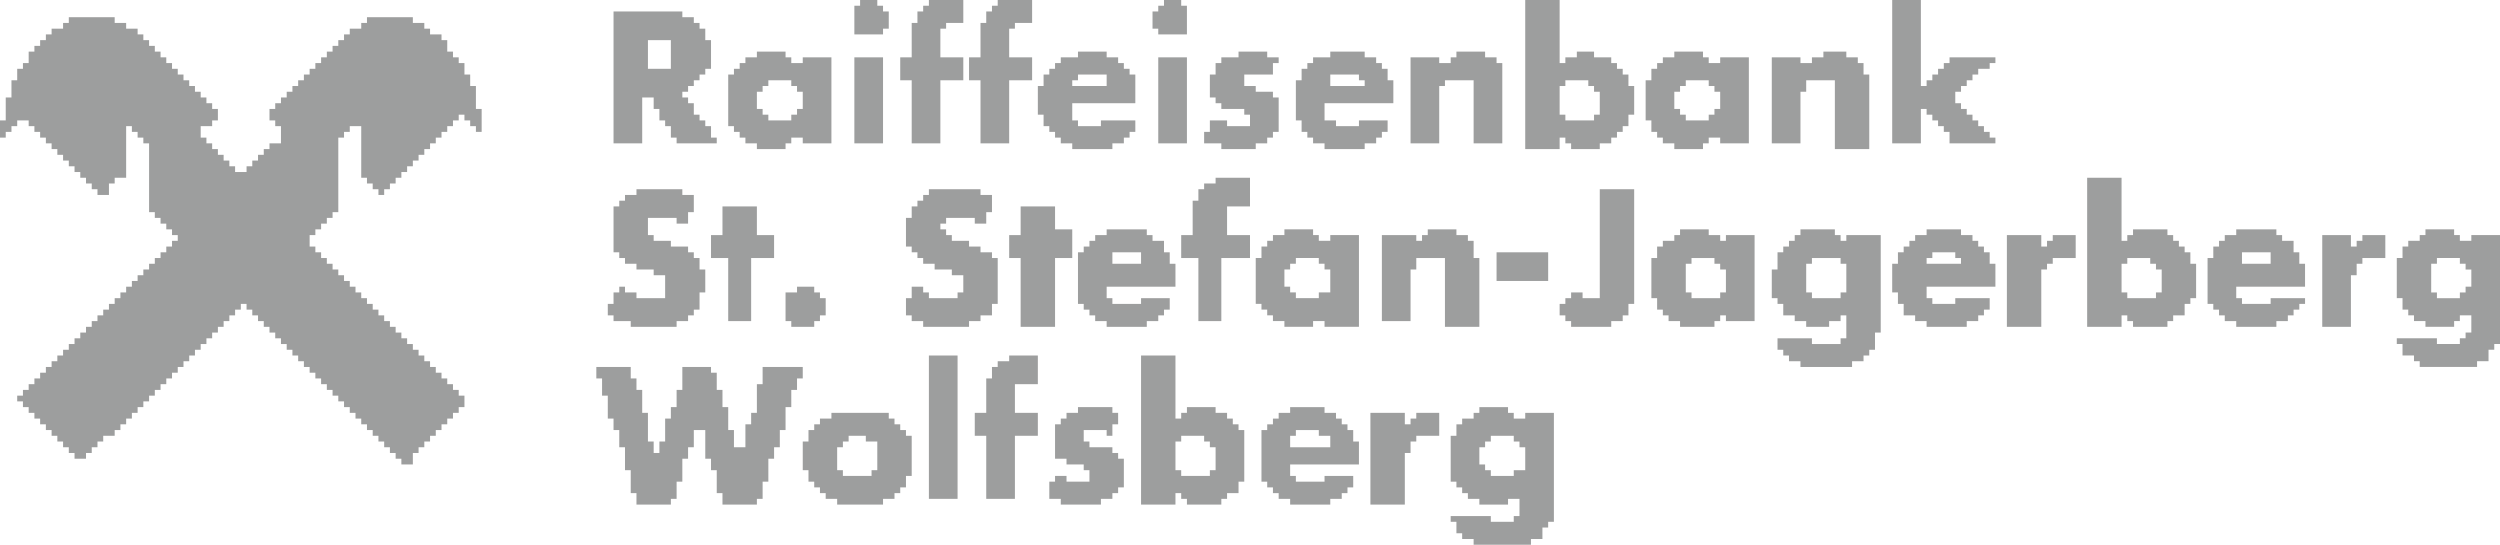 <?xml version="1.0" encoding="UTF-8"?>
<!DOCTYPE svg PUBLIC "-//W3C//DTD SVG 1.1//EN" "http://www.w3.org/Graphics/SVG/1.1/DTD/svg11.dtd">
<!-- Creator: CorelDRAW -->
<svg xmlns="http://www.w3.org/2000/svg" xml:space="preserve" width="170.81mm" height="37.218mm" version="1.1" style="shape-rendering:geometricPrecision; text-rendering:geometricPrecision; image-rendering:optimizeQuality; fill-rule:evenodd; clip-rule:evenodd"
viewBox="0 0 16039.88 3494.93"
 xmlns:xlink="http://www.w3.org/1999/xlink"
 xmlns:xodm="http://www.corel.com/coreldraw/odm/2003">
 <defs>
  <style type="text/css">
   <![CDATA[
    .fil0 {fill:#9D9E9E}
   ]]>
  </style>
 </defs>
 <g id="Ebene_x0020_1">
  <g id="_1748510769872">
   <polygon class="fil0" points="441.46,147.16 404.67,147.16 404.67,183.94 331.11,183.94 331.11,220.73 294.32,220.73 294.32,257.52 257.52,257.52 257.52,294.32 220.74,294.32 220.74,331.11 183.95,331.11 183.95,404.67 147.16,404.67 147.16,441.46 110.37,441.46 110.37,515.04 73.57,515.04 73.57,625.41 36.79,625.41 36.79,772.56 -0,772.56 -0,882.93 36.79,882.93 36.79,846.14 73.57,846.14 73.57,809.35 110.37,809.35 110.37,772.56 183.95,772.56 183.95,809.35 220.74,809.35 220.74,846.14 257.52,846.14 257.52,882.93 294.32,882.93 294.32,919.72 331.11,919.72 331.11,956.51 367.89,956.51 367.89,993.29 404.67,993.29 404.67,1030.09 441.46,1030.09 441.46,1066.87 478.26,1066.87 478.26,1103.66 515.05,1103.66 515.05,1140.45 551.83,1140.45 551.83,1177.24 588.62,1177.24 588.62,1214.03 625.41,1214.03 625.41,1250.82 699,1250.82 699,1177.24 735.77,1177.24 735.77,1140.45 809.35,1140.45 809.35,809.35 846.15,809.35 846.15,846.14 882.93,846.14 882.93,882.93 919.72,882.93 919.72,919.72 956.51,919.72 956.51,1361.18 993.3,1361.18 993.3,1397.97 1030.1,1397.97 1030.1,1434.76 1066.87,1434.76 1066.87,1471.54 1103.66,1471.54 1103.66,1508.33 1140.45,1508.33 1140.45,1545.13 1103.66,1545.13 1103.66,1581.92 1066.87,1581.92 1066.87,1618.71 1030.1,1618.71 1030.1,1655.49 993.3,1655.49 993.3,1692.28 956.51,1692.28 956.51,1729.07 919.72,1729.07 919.72,1765.86 882.93,1765.86 882.93,1802.64 846.15,1802.64 846.15,1839.43 809.35,1839.43 809.35,1876.22 772.56,1876.22 772.56,1913.02 735.77,1913.02 735.77,1949.8 699,1949.8 699,1986.59 662.21,1986.59 662.21,2023.38 625.41,2023.38 625.41,2060.17 588.62,2060.17 588.62,2096.96 551.83,2096.96 551.83,2133.74 515.05,2133.74 515.05,2170.53 478.26,2170.53 478.26,2207.32 441.46,2207.32 441.46,2244.11 404.67,2244.11 404.67,2280.9 367.89,2280.9 367.89,2317.69 331.11,2317.69 331.11,2354.48 294.32,2354.48 294.32,2391.27 257.52,2391.27 257.52,2428.06 220.74,2428.06 220.74,2464.84 183.95,2464.84 183.95,2501.63 147.16,2501.63 147.16,2538.42 110.37,2538.42 110.37,2575.21 147.16,2575.21 147.16,2611.99 183.95,2611.99 183.95,2648.79 220.74,2648.79 220.74,2685.58 257.52,2685.58 257.52,2722.37 294.32,2722.37 294.32,2759.15 331.11,2759.15 331.11,2795.94 367.89,2795.94 367.89,2832.73 404.67,2832.73 404.67,2869.52 441.46,2869.52 441.46,2906.31 478.26,2906.31 478.26,2943.09 551.83,2943.09 551.83,2906.31 588.62,2906.31 588.62,2869.52 625.41,2869.52 625.41,2832.73 662.21,2832.73 662.21,2795.94 735.77,2795.94 735.77,2759.15 772.56,2759.15 772.56,2722.37 809.35,2722.37 809.35,2685.58 846.15,2685.58 846.15,2648.79 882.93,2648.79 882.93,2611.99 919.72,2611.99 919.72,2575.21 956.51,2575.21 956.51,2538.42 993.3,2538.42 993.3,2501.63 1030.1,2501.63 1030.1,2464.84 1066.87,2464.84 1066.87,2428.06 1103.66,2428.06 1103.66,2391.27 1140.45,2391.27 1140.45,2354.48 1177.24,2354.48 1177.24,2317.69 1214.03,2317.69 1214.03,2280.9 1250.82,2280.9 1250.82,2244.11 1287.61,2244.11 1287.61,2207.32 1324.4,2207.32 1324.4,2170.53 1361.19,2170.53 1361.19,2133.74 1397.98,2133.74 1397.98,2096.96 1434.76,2096.96 1434.76,2060.17 1471.55,2060.17 1471.55,2023.38 1508.34,2023.38 1508.34,1986.59 1545.13,1986.59 1545.13,1949.8 1581.92,1949.8 1581.92,1986.59 1618.71,1986.59 1618.71,2023.38 1655.5,2023.38 1655.5,2060.17 1692.28,2060.17 1692.28,2096.96 1729.07,2096.96 1729.07,2133.74 1765.86,2133.74 1765.86,2170.53 1802.65,2170.53 1802.65,2207.32 1839.44,2207.32 1839.44,2244.11 1876.22,2244.11 1876.22,2280.9 1913.02,2280.9 1913.02,2317.69 1949.81,2317.69 1949.81,2354.48 1986.6,2354.48 1986.6,2391.27 2023.38,2391.27 2023.38,2428.06 2060.17,2428.06 2060.17,2464.84 2096.96,2464.84 2096.96,2501.63 2133.75,2501.63 2133.75,2538.42 2170.54,2538.42 2170.54,2575.21 2207.32,2575.21 2207.32,2611.99 2244.11,2611.99 2244.11,2648.79 2280.91,2648.79 2280.91,2685.58 2317.7,2685.58 2317.7,2722.37 2354.48,2722.37 2354.48,2759.15 2391.27,2759.15 2391.27,2795.94 2428.06,2795.94 2428.06,2832.73 2464.85,2832.73 2464.85,2869.52 2501.64,2869.52 2501.64,2906.31 2538.42,2906.31 2538.42,2943.09 2575.21,2943.09 2575.21,2979.88 2648.8,2979.88 2648.8,2906.31 2685.58,2906.31 2685.58,2869.52 2722.37,2869.52 2722.37,2832.73 2759.16,2832.73 2759.16,2795.94 2795.95,2795.94 2795.95,2759.15 2832.73,2759.15 2832.73,2722.37 2869.52,2722.37 2869.52,2685.58 2906.31,2685.58 2906.31,2648.79 2943.1,2648.79 2943.1,2611.99 2979.89,2611.99 2979.89,2538.42 2943.1,2538.42 2943.1,2501.63 2906.31,2501.63 2906.31,2464.84 2869.52,2464.84 2869.52,2428.06 2832.73,2428.06 2832.73,2391.27 2795.95,2391.27 2795.95,2354.48 2759.16,2354.48 2759.16,2317.69 2722.37,2317.69 2722.37,2280.9 2685.58,2280.9 2685.58,2244.11 2648.8,2244.11 2648.8,2207.32 2612,2207.32 2612,2170.53 2575.21,2170.53 2575.21,2133.74 2538.42,2133.74 2538.42,2096.96 2501.64,2096.96 2501.64,2060.17 2464.85,2060.17 2464.85,2023.38 2428.06,2023.38 2428.06,1986.59 2391.27,1986.59 2391.27,1949.8 2354.48,1949.8 2354.48,1913.02 2317.7,1913.02 2317.7,1876.22 2280.91,1876.22 2280.91,1839.43 2244.11,1839.43 2244.11,1802.64 2207.32,1802.64 2207.32,1765.86 2170.54,1765.86 2170.54,1729.07 2133.75,1729.07 2133.75,1692.28 2096.96,1692.28 2096.96,1655.49 2060.17,1655.49 2060.17,1618.71 2023.38,1618.71 2023.38,1581.92 1986.6,1581.92 1986.6,1508.33 2023.38,1508.33 2023.38,1471.54 2060.17,1471.54 2060.17,1434.76 2096.96,1434.76 2096.96,1397.97 2133.75,1397.97 2133.75,1361.18 2170.54,1361.18 2170.54,882.93 2207.32,882.93 2207.32,846.14 2244.11,846.14 2244.11,809.35 2317.7,809.35 2317.7,1140.45 2354.48,1140.45 2354.48,1177.24 2391.27,1177.24 2391.27,1214.03 2428.06,1214.03 2428.06,1250.82 2464.85,1250.82 2464.85,1214.03 2501.64,1214.03 2501.64,1177.24 2538.42,1177.24 2538.42,1140.45 2575.21,1140.45 2575.21,1103.66 2612,1103.66 2612,1066.87 2648.8,1066.87 2648.8,1030.09 2685.58,1030.09 2685.58,993.29 2722.37,993.29 2722.37,956.51 2759.16,956.51 2759.16,919.72 2795.95,919.72 2795.95,882.93 2832.73,882.93 2832.73,846.14 2869.52,846.14 2869.52,809.35 2906.31,809.35 2906.31,772.56 2943.1,772.56 2943.1,735.77 2979.89,735.77 2979.89,772.56 3016.68,772.56 3016.68,809.35 3053.47,809.35 3053.47,846.14 3090.26,846.14 3090.26,698.98 3053.47,698.98 3053.47,551.83 3016.68,551.83 3016.68,478.26 2979.89,478.26 2979.89,404.67 2943.1,404.67 2943.1,367.88 2906.31,367.88 2906.31,331.11 2869.52,331.11 2869.52,257.52 2832.73,257.52 2832.73,220.73 2759.16,220.73 2759.16,183.94 2722.37,183.94 2722.37,147.16 2648.8,147.16 2648.8,110.37 2354.48,110.37 2354.48,147.16 2317.7,147.16 2317.7,183.94 2244.11,183.94 2244.11,220.73 2207.32,220.73 2207.32,257.52 2170.54,257.52 2170.54,294.32 2133.75,294.32 2133.75,331.11 2096.96,331.11 2096.96,367.88 2060.17,367.88 2060.17,404.67 2023.38,404.67 2023.38,441.46 1986.6,441.46 1986.6,478.26 1949.81,478.26 1949.81,515.04 1913.02,515.04 1913.02,551.83 1876.22,551.83 1876.22,588.62 1839.44,588.62 1839.44,625.41 1802.65,625.41 1802.65,662.2 1765.86,662.2 1765.86,698.98 1729.07,698.98 1729.07,772.56 1765.86,772.56 1765.86,809.35 1802.65,809.35 1802.65,919.72 1729.07,919.72 1729.07,956.51 1692.28,956.51 1692.28,993.29 1655.5,993.29 1655.5,1030.09 1618.71,1030.09 1618.71,1066.87 1581.92,1066.87 1581.92,1103.66 1508.34,1103.66 1508.34,1066.87 1471.55,1066.87 1471.55,1030.09 1434.76,1030.09 1434.76,993.29 1397.98,993.29 1397.98,956.51 1361.19,956.51 1361.19,919.72 1324.4,919.72 1324.4,882.93 1287.61,882.93 1287.61,809.35 1361.19,809.35 1361.19,772.56 1397.98,772.56 1397.98,698.98 1361.19,698.98 1361.19,662.2 1324.4,662.2 1324.4,625.41 1287.61,625.41 1287.61,588.62 1250.82,588.62 1250.82,551.83 1214.03,551.83 1214.03,515.04 1177.24,515.04 1177.24,478.26 1140.45,478.26 1140.45,441.46 1103.66,441.46 1103.66,404.67 1066.87,404.67 1066.87,367.88 1030.1,367.88 1030.1,331.11 993.3,331.11 993.3,294.32 956.51,294.32 956.51,257.52 919.72,257.52 919.72,220.73 882.93,220.73 882.93,183.94 809.35,183.94 809.35,147.16 735.77,147.16 735.77,110.37 441.46,110.37 "/>
   <polygon class="fil0" points="3826.03,2428.06 3862.82,2428.06 3862.82,2538.42 3899.6,2538.42 3899.6,2685.58 3936.4,2685.58 3936.4,2759.15 3973.18,2759.15 3973.18,2869.52 4009.97,2869.52 4009.97,3016.68 4046.76,3016.68 4046.76,3163.82 4083.55,3163.82 4083.55,3237.41 4304.28,3237.41 4304.28,3200.62 4341.07,3200.62 4341.07,3090.25 4377.86,3090.25 4377.86,2943.09 4414.65,2943.09 4414.65,2869.52 4451.44,2869.52 4451.44,2759.15 4525.02,2759.15 4525.02,2943.09 4561.81,2943.09 4561.81,3016.68 4598.6,3016.68 4598.6,3163.82 4635.38,3163.82 4635.38,3237.41 4856.12,3237.41 4856.12,3200.62 4892.91,3200.62 4892.91,3090.25 4929.7,3090.25 4929.7,2943.09 4966.47,2943.09 4966.47,2869.52 5003.27,2869.52 5003.27,2759.15 5040.06,2759.15 5040.06,2611.99 5076.85,2611.99 5076.85,2501.63 5113.63,2501.63 5113.63,2428.06 5150.42,2428.06 5150.42,2354.48 4892.91,2354.48 4892.91,2464.84 4856.12,2464.84 4856.12,2648.79 4819.32,2648.79 4819.32,2722.37 4782.54,2722.37 4782.54,2869.52 4708.96,2869.52 4708.96,2759.15 4672.17,2759.15 4672.17,2611.99 4635.38,2611.99 4635.38,2501.63 4598.6,2501.63 4598.6,2391.27 4561.81,2391.27 4561.81,2354.48 4377.86,2354.48 4377.86,2501.63 4341.07,2501.63 4341.07,2611.99 4304.28,2611.99 4304.28,2685.58 4267.49,2685.58 4267.49,2832.73 4230.71,2832.73 4230.71,2906.31 4193.92,2906.31 4193.92,2832.73 4157.13,2832.73 4157.13,2648.79 4120.35,2648.79 4120.35,2501.63 4083.55,2501.63 4083.55,2428.06 4046.76,2428.06 4046.76,2354.48 3826.03,2354.48 "/>
   <path class="fil0" d="M11588.46 1692.28l36.79 0 0 -36.79 183.93 0 0 36.79 36.79 0 0 183.94 -36.79 0 0 36.79 -183.93 0 0 -36.79 -36.79 0 0 -183.94zm-36.79 -183.95l-36.79 0 0 36.79 -36.79 0 0 36.79 -36.78 0 0 36.79 -36.79 0 0 110.37 -36.79 0 0 183.94 36.79 0 0 36.78 36.79 0 0 73.58 73.57 0 0 36.79 73.58 0 0 36.79 147.15 0 0 -36.79 73.57 0 0 -36.79 36.79 0 0 147.15 -36.79 0 0 36.79 -183.93 0 0 -36.79 -220.74 0 0 73.58 36.79 0 0 36.78 36.78 0 0 36.79 73.58 0 0 36.79 331.1 0 0 -36.79 73.58 0 0 -36.79 36.78 0 0 -36.78 36.79 0 0 -110.38 36.78 0 0 -625.4 -220.73 0 0 36.79 -36.79 0 0 -36.79 -36.78 0 0 -36.79 -220.73 0 0 36.79z"/>
   <path class="fil0" d="M9491.5 2869.52l36.78 0 0 -36.79 36.78 0 0 -36.78 147.16 0 0 36.78 36.79 0 0 36.79 36.79 0 0 147.16 -73.58 0 0 36.79 -147.16 0 0 -36.79 -36.78 0 0 -36.79 -36.78 0 0 -110.37zm0 -220.73l-36.79 0 0 36.79 -73.58 0 0 36.79 -36.78 0 0 73.57 -36.79 0 0 294.31 36.79 0 0 36.79 36.78 0 0 36.78 36.79 0 0 36.79 73.58 0 0 36.79 183.94 0 0 -36.79 73.57 0 0 110.37 -36.79 0 0 36.79 -147.16 0 0 -36.79 -257.51 0 0 36.79 36.79 0 0 73.57 36.78 0 0 36.79 73.58 0 0 36.79 367.89 0 0 -36.79 73.57 0 0 -73.57 36.78 0 0 -36.79 36.79 0 0 -698.99 -183.94 0 0 36.79 -73.58 0 0 -36.79 -36.78 0 0 -36.79 -183.94 0 0 36.79z"/>
   <path class="fil0" d="M15819.16 1876.22l-36.79 0 0 36.79 -147.16 0 0 -36.79 -36.79 0 0 -183.94 36.79 0 0 -36.79 147.16 0 0 36.79 36.79 0 0 36.79 36.79 0 0 110.36 -36.79 0 0 36.79zm-257.52 -367.89l-36.78 0 0 36.79 -73.58 0 0 36.79 -36.79 0 0 73.57 -36.78 0 0 257.52 36.78 0 0 73.57 36.79 0 0 36.79 36.79 0 0 36.79 73.57 0 0 36.79 183.94 0 0 -36.79 36.79 0 0 -36.79 73.58 0 0 110.36 -36.79 0 0 36.79 -36.79 0 0 36.79 -147.16 0 0 -36.79 -257.51 0 0 36.79 36.78 0 0 73.57 73.58 0 0 36.79 36.79 0 0 36.79 367.88 0 0 -36.79 73.57 0 0 -73.57 36.79 0 0 -36.79 36.78 0 0 -698.99 -183.93 0 0 36.79 -73.58 0 0 -36.79 -36.79 0 0 -36.79 -183.94 0 0 36.79z"/>
   <path class="fil0" d="M4157.13 257.52l147.15 0 0 183.94 -147.15 0 0 -183.94zm-220.73 -183.95l0 846.15 183.95 0 0 -294.31 73.57 0 0 73.56 36.79 0 0 73.58 36.78 0 0 36.79 36.78 0 0 73.57 36.79 0 0 36.79 257.53 0 0 -36.79 -36.79 0 0 -73.57 -36.79 0 0 -36.79 -36.79 0 0 -36.79 -36.78 0 0 -73.57 -36.79 0 0 -36.78 -36.79 0 0 -36.79 36.79 0 0 -36.79 36.79 0 0 -36.79 36.78 0 0 -36.78 36.79 0 0 -36.79 36.79 0 0 -183.94 -36.79 0 0 -73.58 -36.79 0 0 -36.78 -36.78 0 0 -36.79 -73.58 0 0 -36.79 -441.46 0z"/>
   <path class="fil0" d="M13611.83 1692.28l36.79 0 0 -36.79 147.16 0 0 36.79 36.78 0 0 36.79 36.79 0 0 147.15 -36.79 0 0 36.79 -183.94 0 0 -36.79 -36.79 0 0 -183.94zm-220.72 404.68l220.72 0 0 -73.58 36.79 0 0 36.79 36.79 0 0 36.79 220.73 0 0 -36.79 36.78 0 0 -36.79 73.58 0 0 -73.58 36.79 0 0 -36.78 36.78 0 0 -220.73 -36.78 0 0 -73.57 -36.79 0 0 -36.79 -36.79 0 0 -36.79 -36.79 0 0 -36.79 -36.78 0 0 -36.79 -220.73 0 0 36.79 -36.79 0 0 36.79 -36.79 0 0 -404.67 -220.72 0 0 956.51z"/>
   <path class="fil0" d="M10006.53 551.83l36.79 0 0 -36.79 147.16 0 0 36.79 36.79 0 0 36.79 36.79 0 0 147.15 -36.79 0 0 36.79 -183.95 0 0 -36.79 -36.79 0 0 -183.94zm-220.72 404.68l220.72 0 0 -73.58 36.79 0 0 36.79 36.79 0 0 36.79 183.95 0 0 -36.79 73.56 0 0 -36.79 36.79 0 0 -36.79 36.79 0 0 -36.78 36.79 0 0 -73.58 36.79 0 0 -183.94 -36.79 0 0 -73.57 -36.79 0 0 -36.79 -36.79 0 0 -36.79 -36.79 0 0 -36.79 -110.36 0 0 -36.77 -110.37 0 0 36.77 -73.58 0 0 36.79 -36.79 0 0 -404.67 -220.72 0 0 956.51z"/>
   <path class="fil0" d="M7541.69 2832.73l36.78 0 0 -36.78 147.16 0 0 36.78 36.79 0 0 36.79 36.78 0 0 147.16 -36.78 0 0 36.79 -183.95 0 0 -36.79 -36.78 0 0 -183.95zm-220.73 404.68l220.73 0 0 -73.58 36.78 0 0 36.79 36.79 0 0 36.79 220.73 0 0 -36.79 36.79 0 0 -36.79 73.57 0 0 -73.57 36.79 0 0 -331.1 -36.79 0 0 -36.78 -36.79 0 0 -36.79 -36.78 0 0 -36.79 -73.58 0 0 -36.79 -183.94 0 0 36.79 -36.79 0 0 36.79 -36.78 0 0 -404.68 -220.73 0 0 956.51z"/>
   <polygon class="fil0" points="5959.78,1250.82 5923,1250.82 5923,1287.61 5886.2,1287.61 5886.2,1324.39 5849.41,1324.39 5849.41,1397.97 5812.62,1397.97 5812.62,1581.92 5849.41,1581.92 5849.41,1618.71 5886.2,1618.71 5886.2,1655.49 5923,1655.49 5923,1692.28 5996.57,1692.28 5996.57,1729.07 6106.93,1729.07 6106.93,1765.86 6180.51,1765.86 6180.51,1876.22 6143.72,1876.22 6143.72,1913.02 5959.78,1913.02 5959.78,1876.22 5923,1876.22 5923,1839.43 5849.41,1839.43 5849.41,1913.02 5812.62,1913.02 5812.62,2023.38 5849.41,2023.38 5849.41,2060.17 5923,2060.17 5923,2096.96 6217.3,2096.96 6217.3,2060.17 6290.88,2060.17 6290.88,2023.38 6364.46,2023.38 6364.46,1949.8 6401.24,1949.8 6401.24,1655.49 6364.46,1655.49 6364.46,1618.71 6290.88,1618.71 6290.88,1581.92 6217.3,1581.92 6217.3,1545.13 6106.93,1545.13 6106.93,1508.33 6070.14,1508.33 6070.14,1471.54 6033.35,1471.54 6033.35,1434.76 6070.14,1434.76 6070.14,1397.97 6254.08,1397.97 6254.08,1434.76 6327.67,1434.76 6327.67,1361.18 6364.46,1361.18 6364.46,1250.82 6290.88,1250.82 6290.88,1214.03 5959.78,1214.03 "/>
   <polygon class="fil0" points="4083.55,1250.82 4009.97,1250.82 4009.97,1287.61 3973.18,1287.61 3973.18,1324.39 3936.4,1324.39 3936.4,1618.71 3973.18,1618.71 3973.18,1655.49 4009.97,1655.49 4009.97,1692.28 4083.55,1692.28 4083.55,1729.07 4193.92,1729.07 4193.92,1765.86 4267.49,1765.86 4267.49,1913.02 4083.55,1913.02 4083.55,1876.22 4009.97,1876.22 4009.97,1839.43 3973.18,1839.43 3973.18,1876.22 3936.4,1876.22 3936.4,1949.8 3899.6,1949.8 3899.6,2023.38 3936.4,2023.38 3936.4,2060.17 4046.76,2060.17 4046.76,2096.96 4341.07,2096.96 4341.07,2060.17 4414.65,2060.17 4414.65,2023.38 4451.44,2023.38 4451.44,1986.59 4488.23,1986.59 4488.23,1876.22 4525.02,1876.22 4525.02,1729.07 4488.23,1729.07 4488.23,1655.49 4451.44,1655.49 4451.44,1618.71 4414.65,1618.71 4414.65,1581.92 4304.28,1581.92 4304.28,1545.13 4193.92,1545.13 4193.92,1508.33 4157.13,1508.33 4157.13,1397.97 4341.07,1397.97 4341.07,1434.76 4414.65,1434.76 4414.65,1361.18 4451.44,1361.18 4451.44,1250.82 4377.86,1250.82 4377.86,1214.03 4083.55,1214.03 "/>
   <polygon class="fil0" points="12140.28,919.72 12324.23,919.72 12324.23,698.98 12361.02,698.98 12361.02,735.77 12397.81,735.77 12397.81,772.56 12434.59,772.56 12434.59,809.35 12471.38,809.35 12471.38,846.14 12508.17,846.14 12508.17,919.72 12802.47,919.72 12802.47,882.93 12765.69,882.93 12765.69,846.14 12728.91,846.14 12728.91,809.35 12692.12,809.35 12692.12,772.56 12655.33,772.56 12655.33,735.77 12618.53,735.77 12618.53,698.98 12581.75,698.98 12581.75,662.2 12544.96,662.2 12544.96,588.62 12581.75,588.62 12581.75,551.83 12618.53,551.83 12618.53,515.04 12655.33,515.04 12655.33,478.26 12692.12,478.26 12692.12,441.46 12765.69,441.46 12765.69,404.67 12802.47,404.67 12802.47,367.88 12508.17,367.88 12508.17,404.67 12471.38,404.67 12471.38,441.46 12434.59,441.46 12434.59,478.26 12397.81,478.26 12397.81,515.04 12361.02,515.04 12361.02,551.83 12324.23,551.83 12324.23,0 12140.28,0 "/>
   <path class="fil0" d="M8240.67 1729.07l36.79 0 0 -36.79 36.79 0 0 -36.79 147.16 0 0 36.79 36.79 0 0 36.79 36.78 0 0 147.15 -73.57 0 0 36.79 -147.16 0 0 -36.79 -36.79 0 0 -36.79 -36.79 0 0 -110.36zm0 -220.74l-73.57 0 0 36.79 -36.78 0 0 36.79 -36.79 0 0 73.57 -36.79 0 0 294.31 36.79 0 0 36.79 36.79 0 0 36.79 36.78 0 0 36.79 73.57 0 0 36.79 183.95 0 0 -36.79 73.58 0 0 36.79 220.72 0 0 -588.63 -183.94 0 0 36.79 -73.57 0 0 -36.79 -36.79 0 0 -36.79 -183.95 0 0 36.79z"/>
   <path class="fil0" d="M10815.89 1692.28l36.78 0 0 -36.79 147.15 0 0 36.79 36.79 0 0 36.79 36.79 0 0 147.15 -36.79 0 0 36.79 -183.94 0 0 -36.79 -36.78 0 0 -183.94zm257.51 367.89l183.95 0 0 -551.84 -183.95 0 0 36.79 -36.79 0 0 -36.79 -73.56 0 0 -36.79 -183.95 0 0 36.79 -36.79 0 0 36.79 -73.58 0 0 36.79 -36.77 0 0 73.57 -36.79 0 0 257.52 36.79 0 0 73.57 36.77 0 0 36.79 36.79 0 0 36.79 73.58 0 0 36.79 220.72 0 0 -36.79 36.79 0 0 -36.79 36.79 0 0 36.79z"/>
   <path class="fil0" d="M4856.12 588.62l36.79 0 0 -36.79 36.79 0 0 -36.79 147.15 0 0 36.79 36.78 0 0 36.79 36.79 0 0 110.36 -36.79 0 0 36.79 -36.78 0 0 36.79 -147.15 0 0 -36.79 -36.79 0 0 -36.79 -36.79 0 0 -110.36zm0 -220.74l-73.57 0 0 36.79 -36.79 0 0 36.79 -36.79 0 0 36.79 -36.79 0 0 331.1 36.79 0 0 36.78 36.79 0 0 36.79 36.79 0 0 36.79 73.57 0 0 36.79 183.94 0 0 -36.79 36.79 0 0 -36.79 73.57 0 0 36.79 183.94 0 0 -551.84 -183.94 0 0 36.79 -73.57 0 0 -36.79 -36.79 0 0 -36.77 -183.94 0 0 36.77z"/>
   <path class="fil0" d="M10742.31 588.62l36.79 0 0 -36.79 36.79 0 0 -36.79 147.16 0 0 36.79 36.77 0 0 36.79 36.79 0 0 110.36 -36.79 0 0 36.79 -36.77 0 0 36.79 -147.16 0 0 -36.79 -36.79 0 0 -36.79 -36.79 0 0 -110.36zm0 -220.74l-73.58 0 0 36.79 -36.77 0 0 36.79 -36.79 0 0 73.57 -36.79 0 0 257.52 36.79 0 0 73.57 36.79 0 0 36.79 36.77 0 0 36.79 73.58 0 0 36.79 183.95 0 0 -36.79 36.79 0 0 -36.79 73.56 0 0 36.79 183.95 0 0 -551.84 -183.95 0 0 36.79 -73.56 0 0 -36.79 -36.79 0 0 -36.77 -183.95 0 0 36.77z"/>
   <path class="fil0" d="M5371.16 2869.52l36.79 0 0 -36.79 36.78 0 0 -36.78 110.38 0 0 36.78 73.57 0 0 183.95 -36.78 0 0 36.79 -183.95 0 0 -36.79 -36.79 0 0 -147.16zm-36.79 -183.94l-73.56 0 0 36.79 -36.79 0 0 36.78 -36.79 0 0 73.57 -36.79 0 0 183.95 36.79 0 0 73.57 36.79 0 0 36.79 36.79 0 0 36.78 36.77 0 0 36.79 73.58 0 0 36.79 294.31 0 0 -36.79 73.58 0 0 -36.79 36.78 0 0 -36.78 36.79 0 0 -73.57 36.79 0 0 -257.52 -36.79 0 0 -36.79 -36.79 0 0 -36.78 -36.78 0 0 -36.79 -36.79 0 0 -36.79 -367.89 0 0 36.79z"/>
   <path class="fil0" d="M12361.02 1655.49l36.79 0 0 -36.78 147.15 0 0 36.78 36.79 0 0 36.79 -220.73 0 0 -36.79zm0 -147.16l-73.58 0 0 36.79 -36.78 0 0 36.79 -36.79 0 0 36.79 -36.79 0 0 73.57 -36.79 0 0 183.94 36.79 0 0 73.57 36.79 0 0 73.58 73.57 0 0 36.79 73.58 0 0 36.79 257.51 0 0 -36.79 73.58 0 0 -36.79 36.79 0 0 -36.79 36.78 0 0 -73.57 -220.73 0 0 36.78 -147.15 0 0 -36.78 -36.79 0 0 -73.58 441.45 0 0 -147.15 -36.78 0 0 -73.57 -36.78 0 0 -36.79 -36.79 0 0 -36.79 -36.79 0 0 -36.79 -73.57 0 0 -36.79 -220.73 0 0 36.79z"/>
   <path class="fil0" d="M7137.01 1618.71l183.95 0 0 73.57 -183.95 0 0 -73.57zm-36.79 -110.38l-73.56 0 0 36.79 -36.79 0 0 36.79 -36.79 0 0 36.79 -36.79 0 0 331.09 36.79 0 0 36.79 36.79 0 0 36.79 36.79 0 0 36.79 73.56 0 0 36.79 257.53 0 0 -36.79 73.56 0 0 -36.79 36.79 0 0 -36.79 36.79 0 0 -73.57 -183.94 0 0 36.78 -183.95 0 0 -36.78 -36.79 0 0 -73.58 441.47 0 0 -147.15 -36.79 0 0 -73.57 -36.79 0 0 -73.58 -73.57 0 0 -36.79 -36.78 0 0 -36.79 -257.53 0 0 36.79z"/>
   <path class="fil0" d="M14384.4 1618.71l183.93 0 0 73.57 -183.93 0 0 -73.57zm-36.79 -110.38l-73.58 0 0 36.79 -36.78 0 0 36.79 -36.79 0 0 73.57 -36.78 0 0 294.31 36.78 0 0 36.79 36.79 0 0 36.79 36.78 0 0 36.79 73.58 0 0 36.79 257.51 0 0 -36.79 73.58 0 0 -36.79 36.79 0 0 -36.79 36.78 0 0 -36.79 36.79 0 0 -36.78 -220.74 0 0 36.78 -183.93 0 0 -36.78 -36.79 0 0 -73.58 441.46 0 0 -147.15 -36.79 0 0 -73.57 -36.78 0 0 -73.58 -73.58 0 0 -36.79 -36.79 0 0 -36.79 -257.51 0 0 36.79z"/>
   <polygon class="fil0" points="8866.08,2060.17 9050.03,2060.17 9050.03,1729.07 9086.82,1729.07 9086.82,1655.49 9270.76,1655.49 9270.76,2096.96 9491.5,2096.96 9491.5,1655.49 9454.71,1655.49 9454.71,1545.13 9417.92,1545.13 9417.92,1508.33 9344.34,1508.33 9344.34,1471.54 9160.4,1471.54 9160.4,1508.33 9123.61,1508.33 9123.61,1545.13 9086.82,1545.13 9086.82,1508.33 8866.08,1508.33 "/>
   <polygon class="fil0" points="11698.81,367.88 11625.25,367.88 11625.25,404.67 11551.66,404.67 11551.66,367.88 11367.72,367.88 11367.72,919.72 11551.66,919.72 11551.66,588.62 11588.46,588.62 11588.46,515.04 11772.4,515.04 11772.4,956.51 11993.13,956.51 11993.13,478.26 11956.35,478.26 11956.35,404.67 11919.55,404.67 11919.55,367.88 11845.97,367.88 11845.97,331.11 11698.81,331.11 "/>
   <path class="fil0" d="M8277.47 2795.94l36.79 0 0 -36.79 147.16 0 0 36.79 73.57 0 0 73.57 -257.52 0 0 -73.57zm0 -147.16l-73.57 0 0 36.79 -36.79 0 0 36.79 -36.78 0 0 36.78 -36.79 0 0 331.1 36.79 0 0 36.79 36.78 0 0 36.78 36.79 0 0 36.79 73.57 0 0 36.79 257.52 0 0 -36.79 73.57 0 0 -36.79 36.79 0 0 -36.78 36.79 0 0 -73.57 -183.94 0 0 36.78 -183.95 0 0 -36.78 -36.79 0 0 -73.58 441.46 0 0 -147.16 -36.78 0 0 -73.57 -36.79 0 0 -36.78 -36.79 0 0 -36.79 -36.79 0 0 -36.79 -73.56 0 0 -36.79 -220.74 0 0 36.79z"/>
   <path class="fil0" d="M8534.99 478.26l183.94 0 0 36.78 36.79 0 0 36.79 -220.73 0 0 -73.57zm0 -110.38l-110.37 0 0 36.79 -36.79 0 0 36.79 -36.78 0 0 73.57 -36.79 0 0 257.52 36.79 0 0 73.57 36.78 0 0 36.79 36.79 0 0 36.79 73.58 0 0 36.79 257.51 0 0 -36.79 73.58 0 0 -36.79 36.77 0 0 -36.79 36.79 0 0 -73.57 -183.94 0 0 36.79 -147.16 0 0 -36.79 -73.56 0 0 -110.37 441.45 0 0 -147.16 -36.79 0 0 -73.57 -36.79 0 0 -36.79 -36.77 0 0 -36.79 -73.58 0 0 -36.77 -220.73 0 0 36.77z"/>
   <path class="fil0" d="M6879.5 515.04l36.78 0 0 -36.78 183.94 0 0 73.57 -220.72 0 0 -36.79zm36.78 -147.16l-110.37 0 0 36.79 -36.79 0 0 36.79 -36.77 0 0 36.79 -36.79 0 0 73.57 -36.79 0 0 183.94 36.79 0 0 73.58 36.79 0 0 36.78 36.77 0 0 36.79 36.79 0 0 36.79 73.58 0 0 36.79 257.51 0 0 -36.79 73.58 0 0 -36.79 36.78 0 0 -36.79 36.79 0 0 -73.57 -220.72 0 0 36.79 -147.17 0 0 -36.79 -36.78 0 0 -110.37 404.67 0 0 -183.94 -36.79 0 0 -36.79 -36.78 0 0 -36.79 -36.79 0 0 -36.79 -73.58 0 0 -36.77 -183.94 0 0 36.77z"/>
   <polygon class="fil0" points="9344.34,367.88 9307.55,367.88 9307.55,404.67 9233.97,404.67 9233.97,367.88 9050.03,367.88 9050.03,919.72 9233.97,919.72 9233.97,551.83 9270.76,551.83 9270.76,515.04 9454.71,515.04 9454.71,919.72 9638.65,919.72 9638.65,404.67 9601.86,404.67 9601.86,367.88 9528.28,367.88 9528.28,331.11 9344.34,331.11 "/>
   <polygon class="fil0" points="10264.06,1913.02 10153.7,1913.02 10153.7,1876.22 10080.11,1876.22 10080.11,1913.02 10043.32,1913.02 10043.32,1949.8 10006.53,1949.8 10006.53,2023.38 10043.32,2023.38 10043.32,2060.17 10080.11,2060.17 10080.11,2096.96 10337.63,2096.96 10337.63,2060.17 10411.21,2060.17 10411.21,2023.38 10448,2023.38 10448,1949.8 10484.8,1949.8 10484.8,1214.03 10264.06,1214.03 "/>
   <polygon class="fil0" points="7799.21,1177.24 7725.63,1177.24 7725.63,1214.03 7688.85,1214.03 7688.85,1287.61 7652.06,1287.61 7652.06,1508.33 7578.48,1508.33 7578.48,1655.49 7688.85,1655.49 7688.85,2060.17 7836,2060.17 7836,1655.49 8019.95,1655.49 8019.95,1508.33 7872.79,1508.33 7872.79,1324.39 8019.95,1324.39 8019.95,1140.45 7799.21,1140.45 "/>
   <polygon class="fil0" points="6327.67,3200.62 6511.61,3200.62 6511.61,2795.94 6658.77,2795.94 6658.77,2648.79 6511.61,2648.79 6511.61,2464.84 6658.77,2464.84 6658.77,2280.9 6474.82,2280.9 6474.82,2317.69 6401.24,2317.69 6401.24,2354.48 6364.46,2354.48 6364.46,2428.06 6327.67,2428.06 6327.67,2648.79 6254.08,2648.79 6254.08,2795.94 6327.67,2795.94 "/>
   <polygon class="fil0" points="6180.51,515.04 6180.51,367.88 6033.35,367.88 6033.35,183.94 6070.14,183.94 6070.14,147.16 6180.51,147.16 6180.51,0 5959.78,0 5959.78,36.78 5923,36.78 5923,73.57 5886.2,73.57 5886.2,147.16 5849.41,147.16 5849.41,367.88 5775.83,367.88 5775.83,515.04 5849.41,515.04 5849.41,919.72 6033.35,919.72 6033.35,515.04 "/>
   <polygon class="fil0" points="6217.3,515.04 6290.88,515.04 6290.88,919.72 6474.82,919.72 6474.82,515.04 6621.97,515.04 6621.97,367.88 6474.82,367.88 6474.82,183.94 6511.61,183.94 6511.61,147.16 6621.97,147.16 6621.97,0 6401.24,0 6401.24,36.78 6364.46,36.78 6364.46,73.57 6327.67,73.57 6327.67,147.16 6290.88,147.16 6290.88,367.88 6217.3,367.88 "/>
   <polygon class="fil0" points="6548.4,1508.33 6474.82,1508.33 6474.82,1655.49 6548.4,1655.49 6548.4,2096.96 6769.12,2096.96 6769.12,1655.49 6879.5,1655.49 6879.5,1471.54 6769.12,1471.54 6769.12,1324.39 6548.4,1324.39 "/>
   <polygon class="fil0" points="6916.28,2648.79 6842.71,2648.79 6842.71,2685.58 6805.91,2685.58 6805.91,2722.37 6769.12,2722.37 6769.12,2943.09 6842.71,2943.09 6842.71,2979.88 6953.07,2979.88 6953.07,3016.68 6989.86,3016.68 6989.86,3090.25 6842.71,3090.25 6842.71,3053.47 6769.12,3053.47 6769.12,3090.25 6732.35,3090.25 6732.35,3200.62 6805.91,3200.62 6805.91,3237.41 7063.45,3237.41 7063.45,3200.62 7137.01,3200.62 7137.01,3163.82 7173.8,3163.82 7173.8,3127.04 7210.6,3127.04 7210.6,2943.09 7173.8,2943.09 7173.8,2906.31 7137.01,2906.31 7137.01,2869.52 6989.86,2869.52 6989.86,2832.73 6953.07,2832.73 6953.07,2759.15 7100.22,2759.15 7100.22,2795.94 7137.01,2795.94 7137.01,2722.37 7173.8,2722.37 7173.8,2648.79 7137.01,2648.79 7137.01,2611.99 6916.28,2611.99 "/>
   <polygon class="fil0" points="7946.37,367.88 7836,367.88 7836,404.67 7799.21,404.67 7799.21,478.26 7762.43,478.26 7762.43,625.41 7799.21,625.41 7799.21,662.2 7836,662.2 7836,698.98 7983.16,698.98 7983.16,735.77 8019.95,735.77 8019.95,809.35 7872.79,809.35 7872.79,772.56 7762.43,772.56 7762.43,846.14 7725.63,846.14 7725.63,919.72 7836,919.72 7836,956.51 8056.73,956.51 8056.73,919.72 8130.32,919.72 8130.32,882.93 8167.1,882.93 8167.1,846.14 8203.89,846.14 8203.89,625.41 8167.1,625.41 8167.1,588.62 8056.73,588.62 8056.73,551.83 7983.16,551.83 7983.16,478.26 8167.1,478.26 8167.1,404.67 8203.89,404.67 8203.89,367.88 8130.32,367.88 8130.32,331.11 7946.37,331.11 "/>
   <polygon class="fil0" points="5959.78,3200.62 6143.72,3200.62 6143.72,2280.9 5959.78,2280.9 "/>
   <polygon class="fil0" points="9086.82,2832.73 9086.82,2795.94 9233.97,2795.94 9233.97,2648.79 9086.82,2648.79 9086.82,2685.58 9050.03,2685.58 9050.03,2722.37 9013.25,2722.37 9013.25,2648.79 8792.51,2648.79 8792.51,3237.41 9013.25,3237.41 9013.25,2906.31 9050.03,2906.31 9050.03,2832.73 "/>
   <polygon class="fil0" points="12876.06,2096.96 13096.8,2096.96 13096.8,1729.07 13133.57,1729.07 13133.57,1692.28 13170.36,1692.28 13170.36,1655.49 13317.52,1655.49 13317.52,1508.33 13170.36,1508.33 13170.36,1545.13 13133.57,1545.13 13133.57,1581.92 13096.8,1581.92 13096.8,1508.33 12876.06,1508.33 "/>
   <polygon class="fil0" points="4635.38,1508.33 4561.81,1508.33 4561.81,1655.49 4672.17,1655.49 4672.17,2060.17 4819.32,2060.17 4819.32,1655.49 4966.47,1655.49 4966.47,1508.33 4856.12,1508.33 4856.12,1324.39 4635.38,1324.39 "/>
   <polygon class="fil0" points="15156.96,1692.28 15156.96,1655.49 15304.11,1655.49 15304.11,1508.33 15156.96,1508.33 15156.96,1545.13 15120.17,1545.13 15120.17,1581.92 15083.38,1581.92 15083.38,1508.33 14899.43,1508.33 14899.43,2096.96 15083.38,2096.96 15083.38,1765.86 15120.17,1765.86 15120.17,1692.28 "/>
   <polygon class="fil0" points="7615.27,919.72 7615.27,367.88 7431.32,367.88 7431.32,919.72 "/>
   <polygon class="fil0" points="5481.52,919.72 5665.46,919.72 5665.46,367.88 5481.52,367.88 "/>
   <polygon class="fil0" points="9601.86,1802.64 9932.96,1802.64 9932.96,1618.71 9601.86,1618.71 "/>
   <polygon class="fil0" points="5113.63,1876.22 5040.06,1876.22 5040.06,2060.17 5076.85,2060.17 5076.85,2096.96 5224.01,2096.96 5224.01,2060.17 5260.8,2060.17 5260.8,2023.38 5297.57,2023.38 5297.57,1913.02 5260.8,1913.02 5260.8,1876.22 5224.01,1876.22 5224.01,1839.43 5113.63,1839.43 "/>
   <polygon class="fil0" points="7468.11,36.78 7431.32,36.78 7431.32,73.57 7394.54,73.57 7394.54,183.94 7431.32,183.94 7431.32,220.73 7615.27,220.73 7615.27,36.78 7578.48,36.78 7578.48,0 7468.11,0 "/>
   <polygon class="fil0" points="5518.31,36.78 5481.52,36.78 5481.52,220.73 5665.46,220.73 5665.46,183.94 5702.25,183.94 5702.25,73.57 5665.46,73.57 5665.46,36.78 5628.68,36.78 5628.68,0 5518.31,0 "/>
  </g>
 </g>
</svg>
